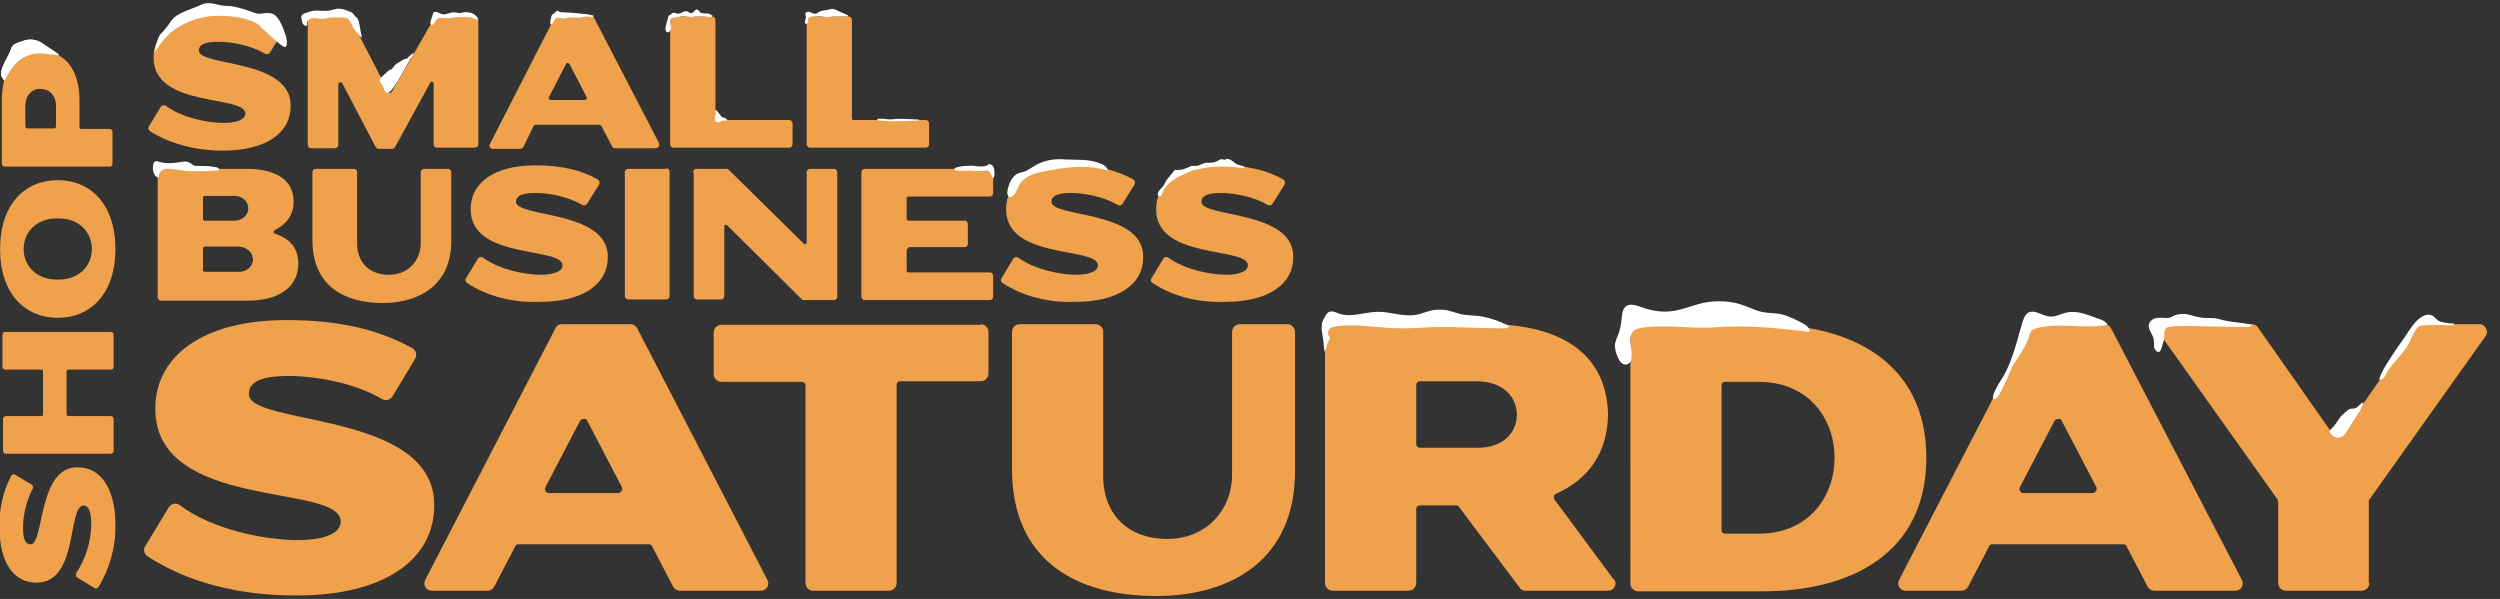 <?xml version="1.0" encoding="utf-8"?>
<!-- Generator: Adobe Illustrator 28.0.0, SVG Export Plug-In . SVG Version: 6.00 Build 0)  -->
<svg version="1.1" id="Layer_1" xmlns="http://www.w3.org/2000/svg" xmlns:xlink="http://www.w3.org/1999/xlink" x="0px" y="0px"
	 viewBox="0 0 424.9 101.8" style="enable-background:new 0 0 424.9 101.8;" xml:space="preserve">
<rect x="0" y="0" width="424.9" height="101.8" fill="#333333" stroke="none"/>
<style type="text/css">
	.st0{fill:#FFFFFF;}
	.st1{fill:#efa14b;}
</style>
<path class="st0" d="M0.8,13.7c0,0,1.4-3,3-3.8C4.9,9.2,6.2,9,7.4,9.1C8.3,9.2,9.1,9.3,10,9.4c0.3-0.1-2.1-1.5-2.6-1.9
	C6.4,6.7,5,6.5,3.8,7c-2,0.6-1.7,0.9-2.1,1.8s-1.4,2.5-1.5,3.5C0.1,12.8,0.4,13.4,0.8,13.7z"/>
<g>
	<path class="st1" d="M25,94.5c-0.5-0.4-0.7-1.1-0.3-1.7l4-6.6c0.3-0.4,0.6-0.6,1.1-0.6c0.3,0,0.6,0.1,0.8,0.3
		c5.5,4.1,14.4,5.9,20.1,5.9c2.7,0,7.2-0.5,7.2-3.2c0-6.5-31.5-1.7-31.5-19.1v-0.1c0-8.6,7.7-15,22.3-15c8.9,0,15.7,1.6,21.4,4.8
		c0.6,0.3,0.8,1.2,0.5,1.7l-3.9,6.5C66.4,67.8,66,68,65.6,68c-0.3,0-0.5-0.1-0.7-0.2c-4.8-2.8-11.4-3.9-15.9-3.9
		c-5.4,0-6.7,1.4-6.7,3.1c0,5.4,31.5,2.8,31.5,18.8v0.1c0,9.6-9.1,15.3-23.2,15.3C40.6,101.3,31.7,98.9,25,94.5z"/>
	<path class="st1" d="M129.3,100.4h-13.7c-0.5,0-1-0.3-1.2-0.7l-3.6-6.9c-0.1-0.2-0.3-0.3-0.6-0.3H88.1c-0.2,0-0.5,0.1-0.5,0.3
		L84,99.7c-0.3,0.5-0.6,0.7-1.2,0.7h-9.4c-1,0-1.6-1-1.1-1.9l22.1-42.7c0.2-0.5,0.6-0.7,1.1-0.7h11.7c0.5,0,0.9,0.3,1.1,0.7
		l22.1,42.7C130.9,99.4,130.3,100.4,129.3,100.4z M105.7,82.8l-5.9-11.3c-0.1-0.3-0.3-0.3-0.6-0.3c-0.2,0-0.5,0.1-0.6,0.3l-5.9,11.3
		c-0.2,0.5,0.1,1,0.6,1h11.8C105.6,83.7,105.9,83.2,105.7,82.8z"/>
	<path class="st1" d="M166.7,55.1c0.7,0,1.3,0.6,1.3,1.3v7.1c0,0.7-0.6,1.3-1.3,1.3H153c-0.4,0-0.6,0.3-0.6,0.6v33.7
		c0,0.7-0.6,1.3-1.3,1.3h-12.9c-0.7,0-1.3-0.6-1.3-1.3V65.5c0-0.3-0.3-0.6-0.6-0.6h-13.7c-0.7,0-1.3-0.6-1.3-1.3v-7.1
		c0-0.7,0.6-1.3,1.3-1.3H166.7z"/>
	<path class="st1" d="M172,79.7V56.4c0-0.7,0.6-1.3,1.3-1.3h12.9c0.7,0,1.3,0.6,1.3,1.3v24.5c0,6.7,4.4,10.7,10.9,10.7
		c6.6,0,11-4.9,11-10.9V56.4c0-0.7,0.6-1.3,1.3-1.3h8.1c0.7,0,1.3,0.6,1.3,1.3v23.7c0,15-10.8,21.2-23.6,21.2
		C183.6,101.3,172,95.8,172,79.7z"/>
	<path class="st1" d="M274.4,99.7c-0.2,0.5-0.6,0.7-1.2,0.7h-13.9c-0.5,0-0.8-0.2-1-0.5L248,86.2c-0.1-0.2-0.3-0.3-0.5-0.3h-6.2
		c-0.3,0-0.6,0.3-0.6,0.6v12.6c0,0.7-0.6,1.3-1.3,1.3h-12.9c-0.7,0-1.3-0.6-1.3-1.3V56.4c0-0.7,0.6-1.3,1.3-1.3H253
		c10.3,0,20.1,3.7,20.3,15.4c-0.1,6.3-3.2,10.9-8.8,13.4c-0.4,0.1-0.5,0.6-0.3,1l10,13.5C274.6,98.7,274.7,99.3,274.4,99.7z
		 M257.8,70.5c0-3-2.3-5.7-6.9-5.7h-9.6c-0.3,0-0.6,0.3-0.6,0.6v10.1c0,0.3,0.3,0.6,0.6,0.6h9.6C255.5,76.2,257.8,73.5,257.8,70.5z"
		/>
	<path class="st1" d="M327.4,77.8c0,16.3-12.9,22.7-27.8,22.7h-21.2c-0.7,0-1.3-0.6-1.3-1.3V56.4c0-0.7,0.6-1.3,1.3-1.3h21.2
		C314.5,55.1,327.4,61.5,327.4,77.8z M311.8,77.8c0-6.5-4.3-12.9-12.9-12.9h-5.7c-0.4,0-0.6,0.3-0.6,0.6v24.6c0,0.4,0.3,0.6,0.6,0.6
		h5.7C307.6,90.7,311.8,84.2,311.8,77.8z"/>
	<path class="st1" d="M379.9,100.4h-13.7c-0.5,0-1-0.3-1.2-0.7l-3.6-6.9c-0.1-0.2-0.3-0.3-0.6-0.3h-22.2c-0.2,0-0.5,0.1-0.5,0.3
		l-3.6,6.9c-0.3,0.5-0.6,0.7-1.2,0.7h-9.4c-1,0-1.6-1-1.1-1.9l22.1-42.7c0.2-0.5,0.6-0.7,1.1-0.7h11.7c0.5,0,0.9,0.3,1.1,0.7
		L381,98.5C381.5,99.4,380.9,100.4,379.9,100.4z M356.3,82.8l-5.9-11.3c-0.1-0.3-0.3-0.3-0.6-0.3c-0.2,0-0.5,0.1-0.6,0.3l-5.9,11.3
		c-0.2,0.5,0.1,1,0.6,1h11.8C356.2,83.7,356.5,83.2,356.3,82.8z"/>
	<path class="st1" d="M402.7,99.1c0,0.7-0.6,1.3-1.3,1.3h-12.9c-0.7,0-1.3-0.6-1.3-1.3V85.3c0-0.1-0.1-0.3-0.1-0.4l-19.7-27.7
		c-0.6-0.9,0-2.1,1-2.1h14.3c0.5,0,0.8,0.2,1.1,0.6l12.9,18.4c0.1,0.2,0.3,0.3,0.6,0.3c0.2,0,0.4-0.1,0.5-0.3l12.9-18.4
		c0.3-0.4,0.6-0.6,1.1-0.6h9.6c1,0,1.7,1.2,1,2.1l-19.7,27.7c-0.1,0.1-0.1,0.3-0.1,0.4V99.1z"/>
</g>
<g>
	<path class="st1" d="M25.5,22.3c-0.3-0.2-0.4-0.5-0.2-0.8l2-3.3c0.1-0.2,0.3-0.3,0.5-0.3c0.2,0,0.3,0,0.4,0.1
		c2.7,2,7.1,2.9,9.9,2.9c1.3,0,3.6-0.3,3.6-1.6c0-3.2-15.6-0.9-15.6-9.5V9.8c0-4.3,3.8-7.4,11-7.4c4.4,0,7.8,0.8,10.6,2.4
		c0.3,0.2,0.4,0.6,0.2,0.9l-2,3.2c-0.1,0.2-0.3,0.3-0.5,0.3c-0.1,0-0.3,0-0.4-0.1c-2.4-1.4-5.6-2-7.9-2c-2.7,0-3.3,0.7-3.3,1.5
		c0,2.7,15.6,1.4,15.6,9.3V18c0,4.8-4.5,7.6-11.5,7.6C33.2,25.6,28.8,24.4,25.5,22.3z"/>
	<path class="st1" d="M80.7,2.8c0.4,0,0.6,0.3,0.6,0.6v21.1c0,0.4-0.3,0.6-0.6,0.6h-6.4c-0.4,0-0.6-0.3-0.6-0.6V14.2
		c0-0.2-0.2-0.3-0.3-0.3c-0.1,0-0.2,0-0.3,0.2l-5.9,10.8c-0.1,0.2-0.3,0.4-0.6,0.4h-2.2c-0.3,0-0.4-0.1-0.6-0.4l-5.6-10.7
		C58.1,14,58,14,57.8,14c-0.2,0-0.3,0.1-0.3,0.3v10.3c0,0.4-0.3,0.6-0.6,0.6h-4c-0.4,0-0.6-0.3-0.6-0.6V3.4c0-0.4,0.3-0.6,0.6-0.6
		H59c0.2,0,0.4,0.1,0.6,0.4L66,15.6c0.1,0.1,0.2,0.2,0.3,0.2c0.1,0,0.2-0.1,0.3-0.2l7.2-12.5c0.1-0.2,0.3-0.4,0.6-0.4H80.7z"/>
	<path class="st1" d="M111.4,25.2h-6.8c-0.3,0-0.5-0.1-0.6-0.4l-1.8-3.4c-0.1-0.1-0.2-0.2-0.3-0.2H91c-0.1,0-0.2,0.1-0.3,0.2
		L89,24.9c-0.1,0.2-0.3,0.4-0.6,0.4h-4.6c-0.5,0-0.8-0.5-0.5-0.9L94.2,3.1c0.1-0.2,0.3-0.4,0.5-0.4h5.8c0.2,0,0.4,0.1,0.5,0.4
		L112,24.3C112.2,24.7,111.9,25.2,111.4,25.2z M99.7,16.5l-2.9-5.6c-0.1-0.1-0.2-0.2-0.3-0.2c-0.1,0-0.2,0-0.3,0.2l-2.9,5.6
		c-0.1,0.2,0.1,0.5,0.3,0.5h5.8C99.7,16.9,99.8,16.7,99.7,16.5z"/>
	<path class="st1" d="M121,2.8c0.4,0,0.6,0.3,0.6,0.6v16.7c0,0.2,0.1,0.3,0.3,0.3h12.2c0.4,0,0.6,0.3,0.6,0.6v3.5
		c0,0.4-0.3,0.6-0.6,0.6h-19.6c-0.4,0-0.6-0.3-0.6-0.6V3.4c0-0.4,0.3-0.6,0.6-0.6H121z"/>
	<path class="st1" d="M144.2,2.8c0.4,0,0.6,0.3,0.6,0.6v16.7c0,0.2,0.1,0.3,0.3,0.3h12.2c0.4,0,0.6,0.3,0.6,0.6v3.5
		c0,0.4-0.3,0.6-0.6,0.6h-19.6c-0.4,0-0.6-0.3-0.6-0.6V3.4c0-0.4,0.3-0.6,0.6-0.6H144.2z"/>
</g>
<g>
	<path class="st1" d="M50.7,44.8L50.7,44.8c0,3.7-2.9,6.3-8.6,6.3H27.4c-0.4,0-0.6-0.3-0.6-0.6V29.3c0-0.4,0.3-0.6,0.6-0.6h14.7
		c3.6,0,7.8,1.2,7.8,5.5v0.1c0,2.3-1.3,3.9-3.2,4.8c-0.1,0.1-0.2,0.2-0.2,0.3c0,0.2,0.1,0.3,0.2,0.3C49.1,40.5,50.7,42,50.7,44.8z
		 M34.5,37.2c0,0.2,0.2,0.3,0.3,0.3h5c1.6,0,2.4-1.1,2.4-2.1c0-1-0.8-2.1-2.4-2.1h-5c-0.2,0-0.3,0.2-0.3,0.3V37.2z M43,44.1
		c0-1-0.9-2.2-2.6-2.2h-5.6c-0.2,0-0.3,0.2-0.3,0.3v3.7c0,0.2,0.2,0.3,0.3,0.3h5.5C42.1,46.3,43,45.1,43,44.1z"/>
	<path class="st1" d="M53.1,40.8V29.3c0-0.4,0.3-0.6,0.6-0.6h6.4c0.4,0,0.6,0.3,0.6,0.6v12.1c0,3.3,2.2,5.3,5.4,5.3
		c3.3,0,5.4-2.4,5.4-5.4v-12c0-0.4,0.3-0.6,0.6-0.6h4c0.4,0,0.6,0.3,0.6,0.6V41c0,7.4-5.4,10.5-11.7,10.5
		C58.8,51.5,53.1,48.8,53.1,40.8z"/>
	<path class="st1" d="M79.4,48.1c-0.3-0.2-0.4-0.5-0.2-0.8l2-3.3c0.1-0.2,0.3-0.3,0.5-0.3c0.2,0,0.3,0,0.4,0.1
		c2.7,2,7.1,2.9,9.9,2.9c1.3,0,3.6-0.3,3.6-1.6c0-3.2-15.6-0.9-15.6-9.5v-0.1c0-4.3,3.8-7.4,11-7.4c4.4,0,7.8,0.8,10.6,2.4
		c0.3,0.2,0.4,0.6,0.2,0.9l-2,3.2c-0.1,0.2-0.3,0.3-0.5,0.3c-0.1,0-0.3,0-0.4-0.1c-2.4-1.4-5.6-2-7.9-2c-2.7,0-3.3,0.7-3.3,1.5
		c0,2.7,15.6,1.4,15.6,9.3v0.1c0,4.8-4.5,7.6-11.5,7.6C87.1,51.5,82.7,50.3,79.4,48.1z"/>
	<path class="st1" d="M113.2,28.6c0.4,0,0.6,0.3,0.6,0.6v21.1c0,0.4-0.3,0.6-0.6,0.6h-6.4c-0.4,0-0.6-0.3-0.6-0.6V29.3
		c0-0.4,0.3-0.6,0.6-0.6H113.2z"/>
	<path class="st1" d="M117.8,29.3c0-0.4,0.3-0.6,0.6-0.6h5.1c0.2,0,0.3,0.1,0.4,0.2l12.7,12.5c0.1,0.1,0.1,0.1,0.2,0.1
		c0.1,0,0.3-0.1,0.3-0.3V29.3c0-0.4,0.3-0.6,0.6-0.6h4c0.4,0,0.6,0.3,0.6,0.6v21.1c0,0.4-0.3,0.6-0.6,0.6h-5.1
		c-0.2,0-0.3-0.1-0.4-0.2l-12.6-12.5c-0.1-0.1-0.2-0.1-0.2-0.1c-0.2,0-0.3,0.1-0.3,0.3v11.8c0,0.4-0.3,0.6-0.6,0.6h-4
		c-0.4,0-0.6-0.3-0.6-0.6V29.3z"/>
	<path class="st1" d="M154.4,42.2c-0.2,0-0.3,0.2-0.3,0.3v3.5c0,0.2,0.2,0.3,0.3,0.3h13.8c0.4,0,0.6,0.3,0.6,0.6v3.5
		c0,0.4-0.3,0.6-0.6,0.6H147c-0.4,0-0.6-0.3-0.6-0.6V29.3c0-0.4,0.3-0.6,0.6-0.6h21.2c0.4,0,0.6,0.3,0.6,0.6v3.5
		c0,0.4-0.3,0.6-0.6,0.6h-13.8c-0.2,0-0.3,0.2-0.3,0.3v3.5c0,0.2,0.2,0.3,0.3,0.3h9.5c0.4,0,0.6,0.3,0.6,0.6v3.3
		c0,0.4-0.3,0.6-0.6,0.6H154.4z"/>
	<path class="st1" d="M170.4,48.1c-0.3-0.2-0.4-0.5-0.2-0.8l2-3.3c0.1-0.2,0.3-0.3,0.5-0.3c0.2,0,0.3,0,0.4,0.1
		c2.7,2,7.1,2.9,9.9,2.9c1.3,0,3.6-0.3,3.6-1.6c0-3.2-15.6-0.9-15.6-9.5v-0.1c0-4.3,3.8-7.4,11-7.4c4.4,0,7.8,0.8,10.6,2.4
		c0.3,0.2,0.4,0.6,0.2,0.9l-2,3.2c-0.1,0.2-0.3,0.3-0.5,0.3c-0.1,0-0.3,0-0.4-0.1c-2.4-1.4-5.6-2-7.9-2c-2.7,0-3.3,0.7-3.3,1.5
		c0,2.7,15.6,1.4,15.6,9.3v0.1c0,4.8-4.5,7.6-11.5,7.6C178.2,51.5,173.7,50.3,170.4,48.1z"/>
	<path class="st1" d="M195.9,48.1c-0.3-0.2-0.4-0.5-0.2-0.8l2-3.3c0.1-0.2,0.3-0.3,0.5-0.3c0.2,0,0.3,0,0.4,0.1
		c2.7,2,7.1,2.9,9.9,2.9c1.3,0,3.6-0.3,3.6-1.6c0-3.2-15.6-0.9-15.6-9.5v-0.1c0-4.3,3.8-7.4,11-7.4c4.4,0,7.8,0.8,10.6,2.4
		c0.3,0.2,0.4,0.6,0.2,0.9l-2,3.2c-0.1,0.2-0.3,0.3-0.5,0.3c-0.1,0-0.3,0-0.4-0.1c-2.4-1.4-5.6-2-7.9-2c-2.7,0-3.3,0.7-3.3,1.5
		c0,2.7,15.6,1.4,15.6,9.3v0.1c0,4.8-4.5,7.6-11.5,7.6C203.6,51.5,199.2,50.3,195.9,48.1z"/>
</g>
<g transform="translate(-97.686 -2.281)">
	<path class="st1" d="M117.3,91.4c0-5.9-2.4-9.7-6.4-9.7h-0.1c-6.7,0-5.6,13.1-7.9,13.1c-0.7,0-1.3-0.5-1.3-2.8
		c0-2.3,0.6-4.6,1.6-6.6c0.1-0.1,0.1-0.2,0.1-0.3c0-0.2-0.1-0.4-0.3-0.5l-2.7-1.6c-0.2-0.2-0.5-0.1-0.7,0.1c0,0,0,0,0,0
		c-1.4,2.7-2.1,5.8-2,8.9c0,6.1,2.6,9.3,6.2,9.3h0.1c7.2,0,5.2-13.1,8-13.1c1.1,0,1.3,1.9,1.3,3c0,3-0.9,5.9-2.5,8.4
		c-0.1,0.1-0.1,0.2-0.1,0.4c0,0.2,0.1,0.4,0.3,0.5l2.8,1.7c0.2,0.2,0.5,0.1,0.7-0.1C116.4,98.8,117.4,95.1,117.3,91.4z M109,65.4
		c0-0.1,0.1-0.3,0.3-0.3h7.2c0.3,0,0.5-0.2,0.5-0.5v-5.4c0-0.3-0.2-0.5-0.5-0.5H98.6c-0.3,0-0.5,0.2-0.5,0.5v5.4
		c0,0.3,0.2,0.5,0.5,0.5h6.1c0.1,0,0.3,0.1,0.3,0.3v7.3c0,0.1-0.1,0.3-0.2,0.3c0,0,0,0,0,0h-6.1c-0.3,0-0.5,0.2-0.5,0.5v5.4
		c0,0.3,0.2,0.5,0.5,0.5h17.8c0.3,0,0.5-0.2,0.5-0.5v-5.4c0-0.3-0.2-0.5-0.5-0.5h-7.2c-0.1,0-0.3-0.1-0.3-0.3V65.4z M97.7,44.6
		c0,7.7,4.3,11.7,9.8,11.7c5.5,0,9.8-4,9.8-11.7s-4.3-11.7-9.8-11.7C102,32.9,97.7,36.9,97.7,44.6z M107.6,39.4
		c3.8,0,5.7,2.6,5.7,5.2c0,2.6-1.9,5.2-5.7,5.2h-0.2c-3.8,0-5.7-2.6-5.7-5.2s1.9-5.2,5.7-5.2H107.6z M98,19.3v10.8
		c0,0.3,0.2,0.5,0.5,0.5h17.8c0.3,0,0.5-0.2,0.5-0.5v-5.4c0-0.3-0.2-0.5-0.5-0.5h-4.8c-0.1,0-0.3-0.1-0.3-0.2c0,0,0,0,0,0v-4.6
		c0-5-2.2-8.4-6.6-8.4C100.3,10.9,98,14.3,98,19.3z M107.2,20.3v3.5c0,0.1-0.1,0.3-0.3,0.3h-4.6c-0.1,0-0.3-0.1-0.3-0.3v-3.5
		c0-2,1.3-3,2.6-2.9C105.9,17.4,107.2,18.3,107.2,20.3z"/>
</g>
<path class="st0" d="M0.8,13.7c0,0,1.4-3,3-3.8C4.9,9.2,6.2,9,7.4,9.1C8.3,9.2,9.1,9.3,10,9.4c0.3-0.1-2.1-1.5-2.6-1.9
	C6.4,6.7,5,6.5,3.8,7c-2,0.6-1.7,0.9-2.1,1.8s-1.4,2.5-1.5,3.5C0.1,12.8,0.4,13.4,0.8,13.7z"/>
<path class="st0" d="M26.2,9c0,0,1.7-2.8,3.4-3.9c2.1-1.5,4.5-2.3,6.9-2.4c2.8-0.1,6.1,0.4,7.4,1.5C45.1,5.3,47.9,8,48.4,8
	s0.4-1.2,0.2-1.8s-1-3.5-2.4-3.9c-1.5-0.3-1.8,0.3-2.9-0.1S40.1,1,38.5,1c-1.5,0-2.8-0.9-4.3-0.2c-1.4,0.7-4,1.3-5,2.6
	c-0.6,0.9-1.3,1.8-2,2.5C26.8,6.3,26.2,9,26.2,9z"/>
<path class="st0" d="M52.1,4.4c-0.3,0-0.6-0.2-0.7-0.5c-0.1-0.3-0.1-0.6-0.2-0.9c0-0.1,0-0.3,0.1-0.4c0.2-0.3,0.7-0.4,1-0.5
	c0.5-0.2,1-0.3,1.5-0.3c0.7,0,1.5,0.1,2.2,0c0.4-0.1,0.8-0.2,1.2-0.3c0.7-0.1,1.4,0.1,2,0.4C59.5,2,59.7,2,59.9,2.2
	c0.2,0.2,0.3,0.4,0.5,0.6c0.1,0.1,0.3,0.2,0.4,0.4c0.1,0.2,0.1,0.3,0.2,0.5c0.2,0.9,0.3,1.8,0.5,2.7c-0.5-0.3-0.7-0.8-1.1-1.2
	C60.2,5,60.1,4.8,60,4.6c-0.2-0.4-0.4-0.8-0.6-1.1C59.2,3.2,59,3.1,58.7,3C57.8,3,57,2.9,56.1,3c-0.5,0.1-0.9,0.2-1.4,0.2
	c-0.5,0-1-0.2-1.5-0.1c-0.5,0-1.1,0.4-1,0.9c0,0.1,0,0.3-0.1,0.4C52.2,4.4,52.1,4.4,52.1,4.4z"/>
<path class="st0" d="M65.7,12.3c0.2-0.2,0.3-0.3,0.5-0.4c0.1-0.1,0.2-0.1,0.3-0.1c0.3-0.2,0.4-0.5,0.6-0.7c0.3-0.3,0.6-0.5,1-0.7
	c0.2-0.1,0.4-0.2,0.5-0.3c0.1,0,0.2-0.1,0.3-0.1c0.1,0,0.1,0,0.2,0c0.1,0,0.2-0.1,0.2-0.2c0.2-0.2,0.7-0.6,0.9-0.8
	c0.2,0.2-0.2,0.7-0.4,0.9c-0.3,0.6-0.7,1.2-1,1.8c-0.6,1-1.1,2-1.8,3c-0.3,0.4-0.6,0.9-1.1,1.1c-0.3,0-0.5-0.3-0.6-0.5
	s-0.1-0.5-0.3-0.8c-0.1-0.3-0.4-0.5-0.5-0.8C64.6,13.1,65.4,12.7,65.7,12.3z"/>
<path class="st0" d="M73.5,2.7c0-0.2,0.1-0.4,0.2-0.6C73.9,2,74.2,2,74.4,2.1c0.2,0.1,0.5,0.2,0.7,0.3c0.7,0.2,1.4-0.4,2.2-0.3
	c0.3,0,0.7,0.2,1,0.1c0.2,0,0.3-0.1,0.5-0.1c0.4-0.1,0.9,0,1.3,0.1c0.3,0.1,0.5,0.2,0.7,0.4C81,2.8,81.2,3,81.2,3.3
	c-0.4,0.1-0.7-0.2-1-0.3c-0.3-0.1-0.7-0.1-1.1-0.1c-0.7,0-1.5,0-2.2,0.1c-0.4,0.1-0.8,0.1-1.2,0.1c-0.5,0-1.1-0.2-1.5,0.2
	c-0.2,0.2-0.5,1.1-0.9,0.9C72.9,4,73.4,3,73.5,2.7z"/>
<path class="st0" d="M93.7,2.9c0-0.1,0-0.2,0.1-0.3c0-0.1,0.1-0.2,0.2-0.2c0.2-0.2,0.4-0.3,0.6-0.5c0,0,0.1-0.1,0.1-0.1
	c0.1,0,0.1,0,0.2,0.1c0.3,0.2,0.6,0.2,0.9,0.2c1.2,0,2.5,0.2,3.7,0.3c0.4,0,0.7,0.1,1.1,0.2c0.1,0,0.3,0,0.3,0.2
	c-0.3,0.1-0.7,0.1-1,0C99.3,2.8,98.8,3,98.3,3c-0.6,0-1.1-0.1-1.7,0c-0.4,0.1-0.8,0.2-1.2,0.1C95.2,3.1,95,3,94.8,3
	c-0.3,0-0.5,0.3-0.6,0.5c-0.1,0.1-0.4,0.9-0.6,0.6C93.4,4,93.6,3.1,93.7,2.9z"/>
<path class="st0" d="M114,2.6c0-0.2,0.2-0.4,0.4-0.4c0.2-0.1,0.4,0,0.6,0.1c0.4,0.1,0.8-0.1,1.2-0.3c0.1,0,0.2-0.1,0.4-0.1
	c0.2,0,0.3,0.1,0.5,0.2c0.1,0.1,0.3,0.2,0.5,0.1c0.1,0,0.2-0.1,0.3-0.2c0.1-0.1,0.3-0.3,0.4-0.4c0,0,0.1,0,0.1,0
	c0.1,0,0.1,0,0.2,0.1c0.1,0.1,0.2,0.1,0.3,0.2c0,0,0,0.1,0,0.1c0.1,0.2,0.3,0.2,0.4,0.2c0.3,0.1,0.6,0.1,0.9,0.1c0.1,0,0.2,0,0.3,0
	c0,0,0.1,0.1,0.1,0.1c0.2,0.1,0.3,0.2,0.5,0.2c0,0.1-0.1,0.2-0.2,0.3c-0.1,0-0.3,0-0.4,0c-0.5-0.1-1-0.1-1.6-0.1c-0.3,0-0.5,0-0.8,0
	c-0.2,0-0.3,0.1-0.5,0.1c-0.4,0-0.7-0.1-1.1-0.1c-0.4-0.1-0.9,0-1.3,0.1c-0.3,0-0.6,0.1-1,0.1C114,3.1,113.9,2.9,114,2.6z"/>
<path class="st0" d="M137.4,3.7c-0.1,0-0.1,0.2-0.2,0.3c-0.1,0.1-0.3,0.1-0.3,0c-0.1-0.1-0.1-0.2-0.1-0.4c0-0.1,0.1-0.2,0.1-0.4
	c0.1-0.2,0.1-0.4,0-0.6c0-0.1,0-0.2,0-0.3c0-0.2,0.3-0.3,0.5-0.3s0.4,0.1,0.6,0.2c0.2,0.1,0.5,0.2,0.7,0.1c0.1,0,0.3-0.2,0.4-0.2
	c0.5-0.4,1.3-0.3,1.9-0.5c0.2-0.1,0.3-0.1,0.5-0.1c0.1,0,0.3,0.1,0.4,0.1c0.7,0.3,1.3,0.6,2,0.9c0.1,0,0.2,0.1,0.2,0.1s0,0.2,0,0.2
	c0,0-0.1,0-0.1,0c-0.5,0-1,0-1.5,0c-0.3,0-0.5,0-0.8,0c-0.5,0-0.9,0.2-1.4,0.1c-0.2,0-0.4-0.1-0.6-0.1c-0.4-0.1-0.8,0-1.2,0
	c-0.2,0-0.5,0-0.7,0.1c-0.1,0-0.3,0-0.4,0.2c-0.2,0.2,0.1,0.6-0.1,0.9"/>
<path class="st0" d="M121.5,20.3c0,0.1,0,0.2,0.1,0.3c0.1,0.1,0.3,0.2,0.5,0.2c0.2,0,0.3-0.1,0.5-0.2s0.3-0.1,0.5-0.1
	c0.1,0,0.5,0,0.5-0.1c0.1-0.1-0.3-0.2-0.3-0.3c-0.1-0.1-0.2-0.1-0.3-0.1c-0.2,0-0.3-0.1-0.4-0.2c-0.1-0.1-0.7-1-0.9-1.1
	c-0.2-0.1-0.1,0.4-0.1,0.7C121.5,19.6,121.5,20,121.5,20.3z"/>
<path class="st0" d="M150.9,20.6c0.3,0,0.6,0,0.9,0c1.3,0,2.6,0,3.9-0.1c0.2,0,0.4,0,0.5-0.1c-0.1-0.1-0.2-0.1-0.4-0.1
	c-0.8,0-1.6-0.1-2.4-0.1c-0.3,0-0.5,0-0.8,0c-0.4,0-0.9,0.1-1.3,0.1c-0.4,0-0.7-0.1-1.1-0.1c-0.2,0-1-0.1-1.1,0.1
	c-0.2,0.2,0.5,0.2,0.6,0.2C150.1,20.5,150.5,20.6,150.9,20.6z"/>
<path class="st0" d="M26.1,27.8c0-0.1,0.1-0.2,0.2-0.3c0.2-0.2,0.5-0.1,0.7,0c1.1,0.3,2.2,0.3,3.3,0.1c0.7-0.1,1.4-0.3,2,0.1
	c0.2,0.1,0.4,0.3,0.6,0.4c0.2,0.1,0.5,0.1,0.7,0.1c1,0,2,0,2.9,0.2c0.3,0,0.6,0.1,0.8,0.4C37.3,29,37,29,36.8,29
	c-1.3,0.1-2.6,0.1-3.9,0.1c-0.6,0-1.2,0-1.8-0.1c-0.8-0.1-1.6-0.3-2.4-0.3c-0.4,0-0.9,0-1.2,0.3c-0.4,0.3-0.4,0.5-0.5,0.9
	c-0.1,0.3,0,0.4-0.3,0.2C25.9,29.7,25.9,28.4,26.1,27.8z"/>
<path class="st0" d="M167.5,29c0.1,0,0.3,0,0.4,0c0.1,0,0.2,0.2,0.3,0.3c0.2,0.3,0.4,0.7,0.6,1c0.3-0.3,0.2-0.8,0.2-1.2
	c0-0.3-0.1-0.6-0.2-0.8c-0.1-0.2-0.4-0.4-0.7-0.4c-0.1,0-0.2,0.1-0.3,0.2c-0.7,0.3-1.4,0.2-2.1,0.1c-0.5-0.1-3,0-3.4,0.4
	c-0.6,0.6,1.9,0.4,2.3,0.4C165.6,29,166.6,29.2,167.5,29z"/>
<path class="st0" d="M171.5,31.4c0.3-0.9,0.9-1.7,1.7-2c0.4-0.1,0.8-0.2,1.1-0.3c0.4-0.2,0.8-0.5,1.2-0.7c1.6-1.1,3.6-1.5,5.6-1.3
	c1.9,0.1,3.8-0.1,5.7,0.6c0.6,0.2,1.4,0.6,1.5,1.3c-3.9-1.2-7.9-0.5-11.6,0.3c-1.3,0.3-2.6,0.8-3.3,1.9c-0.4,0.5-0.9,2.2-1.6,2.3
	C170.8,33.4,171.3,32,171.5,31.4z"/>
<path class="st0" d="M196.8,33.2c-0.1-0.3,0.1-0.7,0.3-0.9c0.2-0.3,0.5-0.5,0.7-0.8c0.1-0.2,0.2-0.4,0.3-0.6
	c0.2-0.3,0.3-0.5,0.5-0.7c0.3-0.4,0.6-0.7,0.9-1.1c0-0.1,0.1-0.1,0.2-0.2c0.1-0.1,0.2,0,0.3,0c0.6,0,1.2-0.1,1.8-0.4
	c0.2-0.1,0.5-0.2,0.7-0.3c0.3,0,0.5,0,0.8,0c0.5,0,1-0.4,1.5-0.5c0.5-0.1,1,0,1.5-0.1c0.3-0.1,0.6-0.2,0.9-0.4s0.6-0.2,0.9,0
	c0.3-0.3,0.8-0.2,1.1,0c0.4,0.2,0.6,0.5,1,0.7c0.4,0.2,0.9,0.2,1.2,0.4c0,0,0.1,0,0.1,0.1c0,0.1,0,0.2-0.1,0.2c-0.1,0-0.2,0-0.2,0
	c-1.1-0.2-2.3-0.3-3.4-0.3c-1.1,0-2.2,0.1-3.3,0.3c-0.5,0.1-1,0.2-1.5,0.3c-0.5,0.1-0.9,0.3-1.3,0.5c-0.9,0.4-1.8,0.8-2.6,1.4
	c-0.5,0.4-1,0.9-1.3,1.5C197.6,32.6,197.4,33.8,196.8,33.2z"/>
<path class="st0" d="M225.1,59.8c-0.1-1.1-0.2-2.2-0.4-3.3c-0.1-0.5-0.1-1.1,0-1.6c0.1-0.4,0.3-0.8,0.5-1.1c0.2-0.3,0.4-0.7,0.7-0.8
	c0.6-0.2,1.2,0.1,1.7,0.3c2,0.7,4.2-0.2,6.3-0.3c2.3-0.1,4.5,0.9,6.8,0.5c1-0.2,1.9-0.6,2.9-0.8c0.7-0.1,1.5-0.1,2.2,0
	c0.9,0.2,1.7,0.5,2.5,0.7c1,0.2,2,0.2,2.9,0.3c1.8,0.2,3.7,0.9,5.3,1.7c-0.2,0.5-0.9,0.4-1.4,0.4c-3.9,0-7.7-0.3-11.6-0.2
	c-1.8,0.1-3.6,0.2-5.4,0.2c-2.6,0-5.2-0.4-7.8-0.5c-0.9,0-1.9,0-2.8,0.1c-0.5,0.1-1.1,0.1-1.5,0.5c-0.2,0.2-0.3,0.5-0.3,0.8
	c0,0.3,0.3,0.5,0.3,0.7c0,0.3-0.4,0.9-0.5,1.2C225.5,58.9,225.3,59.4,225.1,59.8z"/>
<path class="st0" d="M275.1,61c-0.4-0.8-0.7-1.7-0.6-2.6c0.1-0.4,0.2-0.8,0.4-1.2c0.4-0.9,0.6-1.9,0.7-2.9c0.1-0.8,0.1-1.7,0.7-2.2
	c0.7-0.6,1.8-0.2,2.7,0.1c1.6,0.6,3.3,0.9,5,0.7c1.9-0.2,3.6-1,5.4-1.4c2.4-0.5,4.9-0.4,7.2,0.5c0.9,0.3,1.8,0.8,2.8,1
	c0.9,0.2,1.8,0.2,2.7,0.3c1.6,0.2,3,1,4.4,1.7c0.5,0.3,1.2,0.8,1,1.4c-4.3-0.5-8.6-1-12.9-0.9c-1.7,0-3.4,0.2-5,0.2
	c-3.5,0-7.1-0.5-10.6,0c-0.5,0.1-1,0.2-1.4,0.6c-1.1,1.1-0.1,3-0.3,4.4C277.3,62.1,275.8,62.5,275.1,61z"/>
<path class="st0" d="M343.7,54.9c0.2-0.7,0.5-1.5,1.1-1.8c1.1-0.5,2.3,0.6,3.6,0.7c1,0.1,1.9-0.5,2.9-0.7c1.5-0.3,3,0.2,4.3,0.7
	c1,0.4,2.1,0.5,2.6,1.4c-4,0.8-8.2-0.5-12.1,0.6c-0.3,0.1-0.6,0.2-0.8,0.4c-0.2,0.2-0.3,0.5-0.4,0.8c-0.2,0.7-0.5,1.4-0.9,2.1
	c-0.6,1.1-1.3,2.1-2,3.2c-0.2,0.4-2.4,6.2-3.2,5.5c-0.5-0.4,1.3-3.3,1.6-3.7c0.8-1.3,1.3-2.7,1.8-4.1
	C342.8,58.2,343.2,56.5,343.7,54.9z"/>
<path class="st0" d="M366.7,59.8c-0.4-0.2-0.6-0.6-0.6-1s0-0.9-0.1-1.3c-0.2-0.8-0.9-1.5-0.8-2.3c0.1-0.4,0.4-0.8,0.8-1
	c0.4-0.2,0.9-0.2,1.3-0.2c0.5,0,0.9,0.1,1.4,0c0.4-0.1,0.8-0.4,1.2-0.5c0.7-0.2,1.5-0.2,2.2,0c0.7,0.2,1.4,0.4,2.2,0.5
	c0.8,0.1,1.5,0,2.3,0.1c0.4,0.1,0.8,0.2,1.2,0.3c1.6,0.4,3.3,0.4,4.9,0.8c-0.1,0.3-0.5,0.4-0.8,0.4c-3.4-0.1-6.8-0.1-10.3-0.2
	c-1.1,0-2.1,0-3.1,0.2c-0.9,0.2-0.6,1.6-0.7,2.2C367.5,58.3,367.4,60.1,366.7,59.8z"/>
<path class="st0" d="M406.5,60.5c0.9-1.4,1.9-2.7,2.8-4.1c0.6-0.9,1.3-1.9,2.2-2.5c0.5-0.3,1.2-0.6,1.8-0.3c0.5,0.2,0.8,0.8,1.3,1
	c0.2,0.1,0.5,0.1,0.7,0.2c0.6,0.1,1.2,0.2,1.8,0.2c0,0.3-0.4,0.3-0.7,0.3c-1.5-0.1-2.9-0.1-4.4,0c-0.2,0-0.5,0-0.7,0.1
	c-0.2,0.1-0.4,0.2-0.5,0.4c-0.6,0.7-0.9,1.6-1.3,2.4c-0.9,1.8-2.6,3.2-3.7,4.9c-0.3,0.4-0.5,1.2-1,1.4c-0.7,0.3-0.3-0.4-0.2-0.7
	C405.1,62.6,405.8,61.6,406.5,60.5z"/>
<path class="st0" d="M397.6,71.1c0.3-0.5,0.8-0.8,1.2-1.2c0.2-0.2,0.4-0.3,0.6-0.4c0.3-0.1,0.6,0,0.8-0.1c0.6-0.1,0.9-0.9,1.5-1
	c-0.1,0.4-0.4,1-0.6,1.4c-0.7,1.1-1.5,2.3-2.2,3.4c-0.2,0.3-0.4,0.7-0.7,0.9c-0.3,0.2-0.7,0.4-1.1,0.3c-0.6-0.2-1.6-1-0.9-1.5
	C396.8,72.4,397.1,71.8,397.6,71.1z"/>
<path class="st0" d="M114,3.2c-0.2,0.3-0.1,0.7,0,1.1c0,0.2,0.1,0.5,0,0.7s-0.2,0.4-0.4,0.5c0,0-0.1,0-0.1,0c0,0-0.1,0-0.1,0
	c-0.2-0.1-0.3-0.4-0.3-0.6c0-0.2,0-0.4,0.1-0.6c0.1-0.3,0.1-0.5,0.2-0.8c0.1-0.2,0.1-0.5,0.2-0.7c0-0.1,0.1-0.2,0.2-0.2
	c0.1-0.1,0.2-0.1,0.3-0.1c0.3,0,0.6,0,0.9,0.1C114.9,3,114.2,2.8,114,3.2z"/>
</svg>
